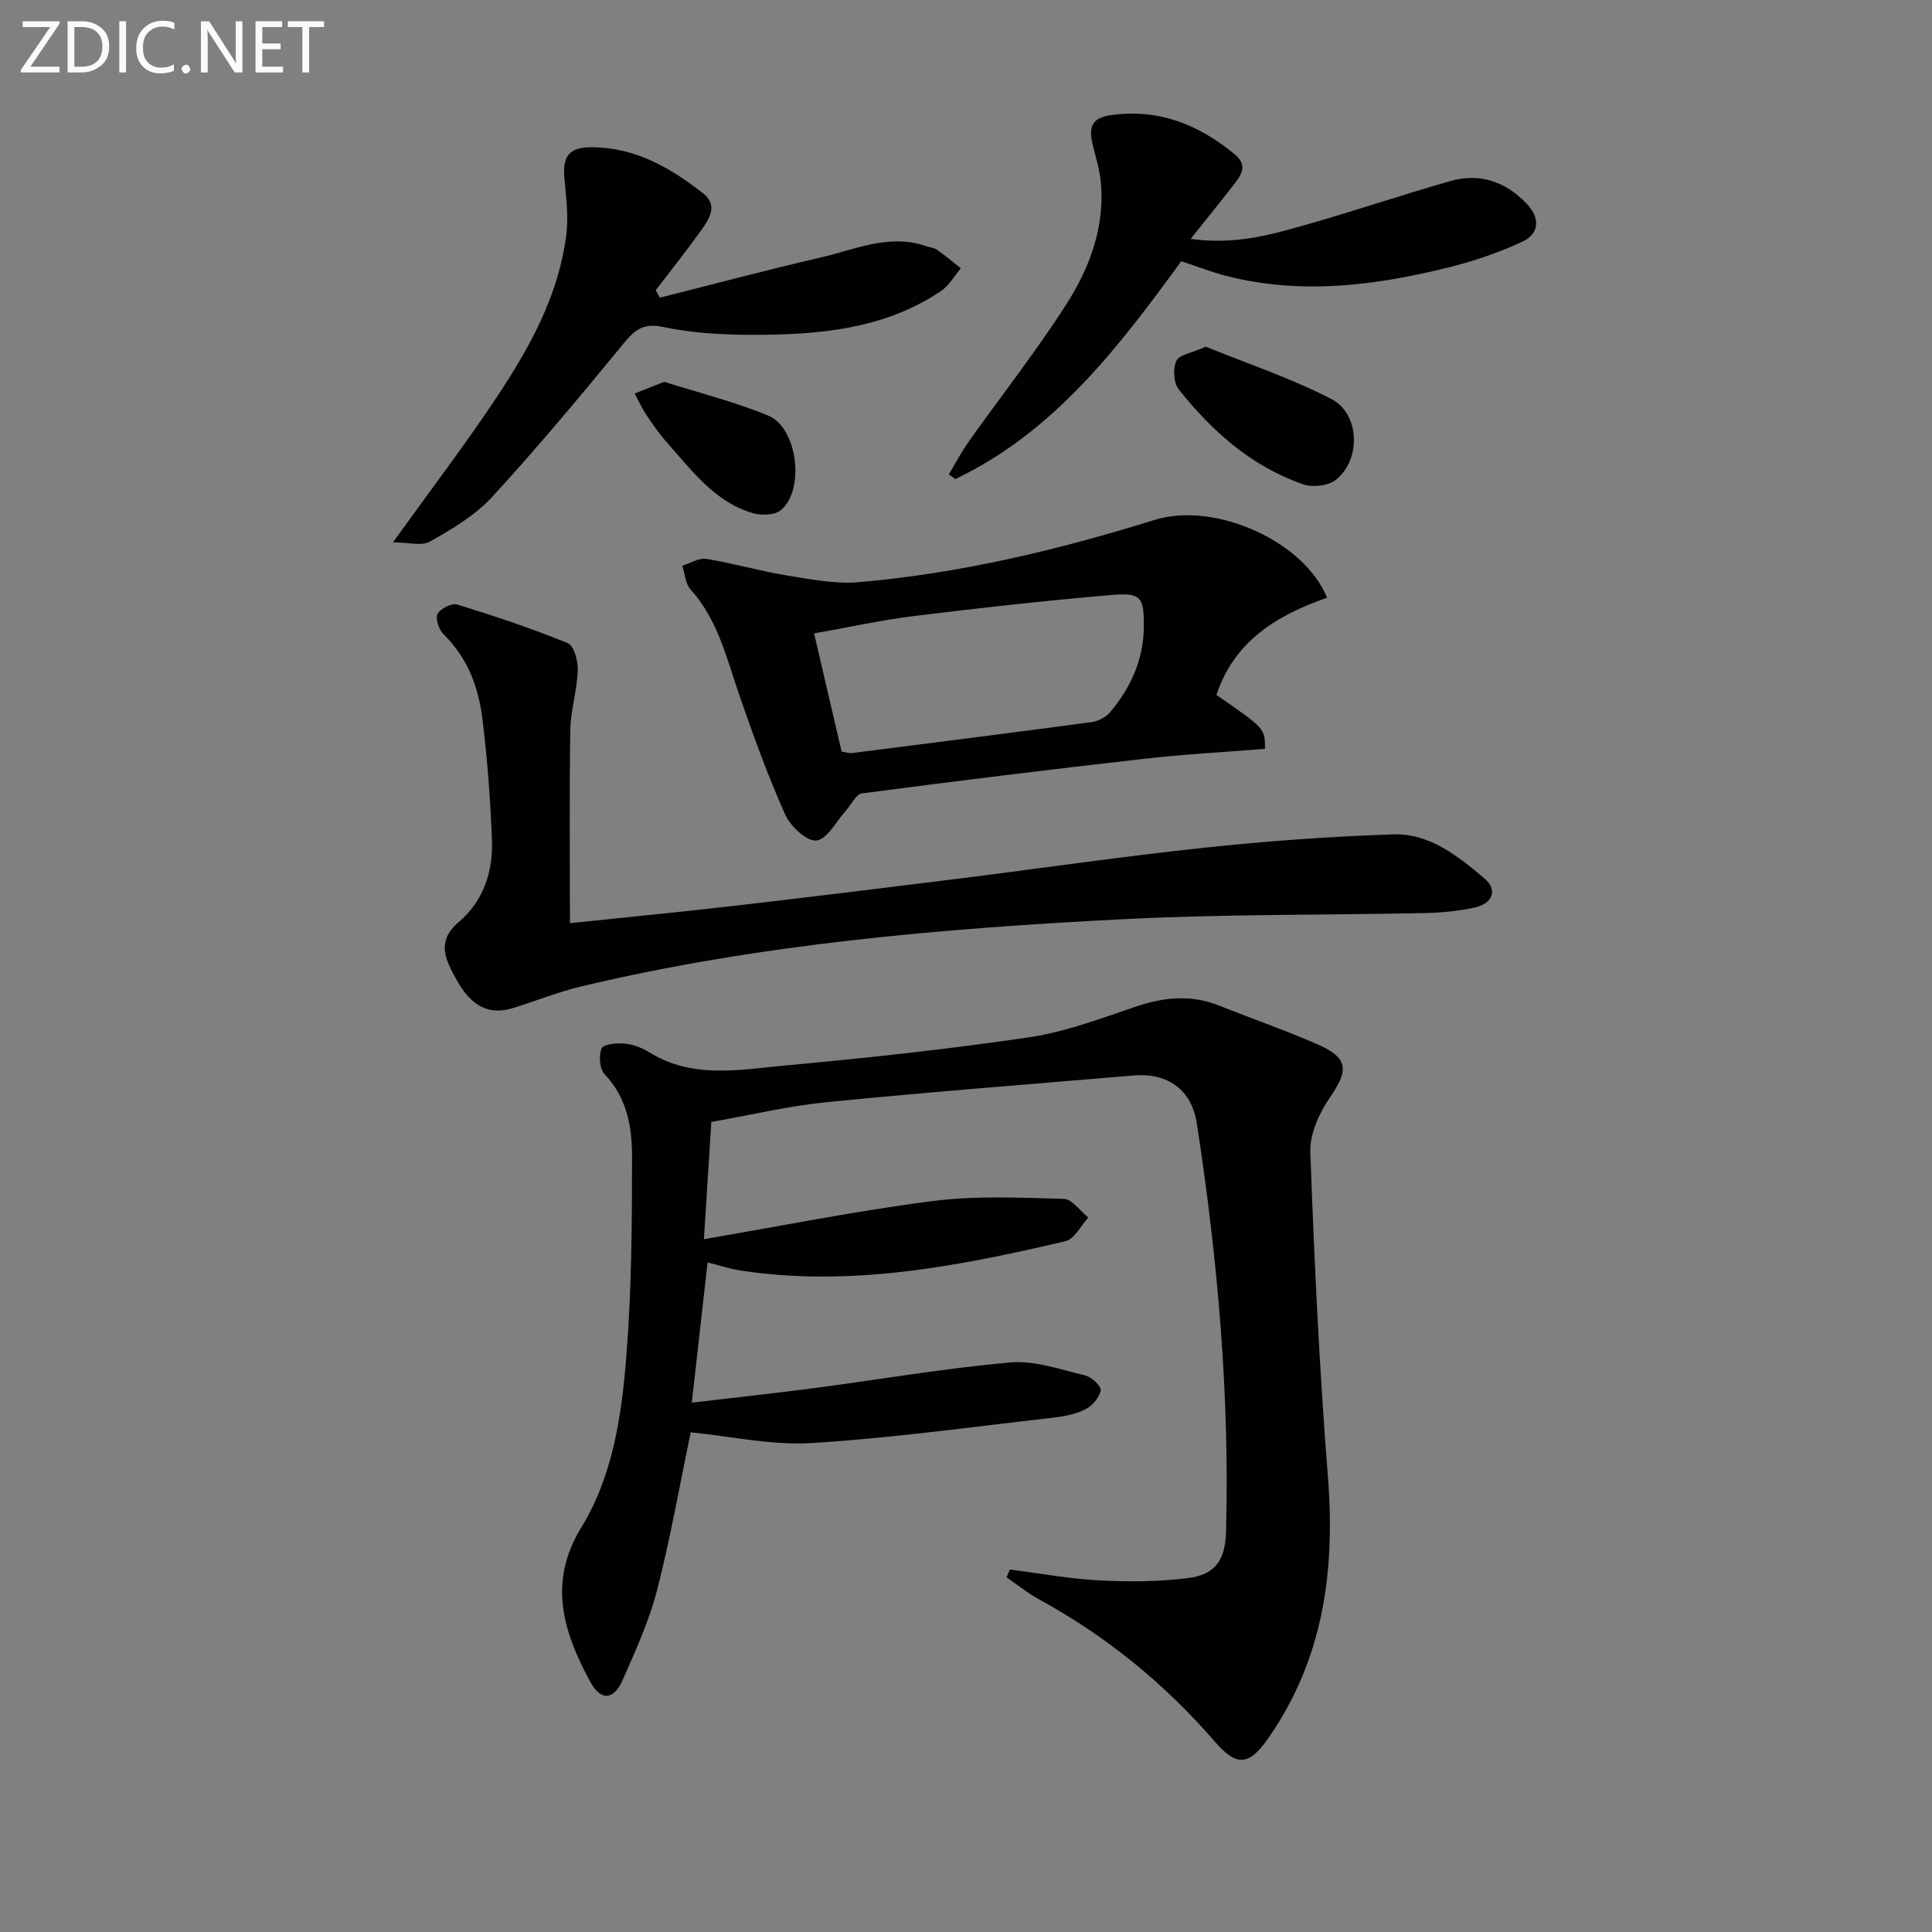 <svg enable-background="new 0 0 400 400" viewBox="0 0 400 400" xmlns="http://www.w3.org/2000/svg"><rect x="0" y="0" width="400" height="400" fill="#808080" stroke="none"/><path d="m209.1 324.95c6.15.79 12.29 1.93 18.47 2.25 6.1.32 12.3.29 18.34-.47 5.8-.73 7.77-3.79 7.93-9.67.75-28.35-1.74-56.48-6.05-84.46-1.07-6.93-5.92-10.54-13.15-9.93-21.19 1.79-42.39 3.43-63.55 5.53-7.87.78-15.64 2.65-23.82 4.09-.48 7.65-.99 15.7-1.53 24.27 15.98-2.73 31.57-5.87 47.3-7.89 8.95-1.15 18.13-.7 27.2-.46 1.73.05 3.39 2.52 5.08 3.87-1.56 1.69-2.87 4.47-4.72 4.9-22.04 5.15-44.2 9.51-67.02 6.11-2.57-.38-5.06-1.23-7.08-1.73-1.07 9.49-2.12 18.82-3.27 29.04 8.26-.97 16.62-1.87 24.96-2.96 13.66-1.79 27.26-4.14 40.97-5.36 5.06-.45 10.38 1.47 15.49 2.68 1.33.32 3.39 2.24 3.24 3.09-.26 1.48-1.74 3.2-3.16 3.92-2 1.02-4.39 1.48-6.66 1.74-16.66 1.89-33.29 4.22-50.01 5.26-8.31.51-16.77-1.41-25.06-2.22-2.25 10.8-4.19 21.89-6.98 32.75-1.64 6.37-4.45 12.47-7.11 18.53-1.84 4.2-4.54 4.4-6.75.29-5.51-10.23-8.81-20.45-1.81-31.87 6.63-10.82 8.39-23.46 9.36-35.86 1.06-13.59 1.14-27.27 1.15-40.91 0-6.11-1.03-12.2-5.69-17.08-1.04-1.09-1.24-3.88-.6-5.35.39-.89 3.17-1.14 4.81-.98 1.76.17 3.6.9 5.12 1.84 8.93 5.51 18.64 3.56 28.06 2.69 16.86-1.55 33.71-3.36 50.45-5.83 7.45-1.1 14.71-3.83 21.9-6.28 5.9-2.01 11.59-2.66 17.49-.3 6.78 2.72 13.7 5.1 20.38 8.03 6.41 2.81 6.48 5.31 2.61 10.93-2.24 3.25-4.24 7.6-4.1 11.37.81 22.42 1.87 44.85 3.64 67.21 1.54 19.52-.92 37.8-12.39 54.21-3.99 5.72-6.56 5.8-11.03.63-10.34-11.93-22.39-21.8-36.29-29.38-2.4-1.31-4.55-3.06-6.81-4.61.2-.55.44-1.09.69-1.63z" fill="#010100"/><path d="m118 191.13c11.63-1.22 22.53-2.26 33.41-3.52 15.66-1.81 31.31-3.73 46.95-5.68 16.96-2.12 33.88-4.6 50.87-6.41 13.04-1.39 26.15-2.34 39.25-2.77 7.51-.25 13.4 4.52 18.87 9.13 2.78 2.34 1.73 5.21-2.09 6.03-3.23.69-6.58 1.04-9.88 1.12-20.96.45-41.95.21-62.88 1.28-37.66 1.93-75.22 5.14-112.05 13.89-4.82 1.15-9.47 3.02-14.21 4.5-4.87 1.52-8.59-.19-11.69-5.81-2.17-3.92-4.41-7.89.39-11.95 5.14-4.35 7.15-10.45 6.91-16.99-.32-8.45-.95-16.92-2-25.31-.81-6.48-3.1-12.51-8-17.31-.97-.95-1.77-3.25-1.27-4.21.58-1.11 2.95-2.3 4.08-1.96 7.73 2.38 15.42 4.94 22.89 8 1.29.53 2.15 3.73 2.08 5.66-.15 4.09-1.48 8.15-1.55 12.23-.22 13.12-.08 26.25-.08 40.08z" fill="#010100"/><path d="m274.74 123.76c-10.36 3.61-19.22 8.96-22.89 20.13 10.04 6.91 10.04 6.91 10.06 11.15-8.34.67-16.75 1.12-25.11 2.07-19.46 2.21-38.91 4.6-58.33 7.15-1.24.16-2.21 2.32-3.31 3.54-2.02 2.23-3.88 5.96-6.13 6.22-1.99.23-5.41-2.97-6.49-5.42-3.63-8.17-6.7-16.6-9.6-25.07-2.58-7.54-4.4-15.34-9.99-21.51-1.06-1.18-1.15-3.24-1.69-4.89 1.67-.51 3.44-1.67 4.98-1.42 5.55.9 10.98 2.49 16.52 3.4 4.98.81 10.11 1.85 15.06 1.42 20.89-1.8 41.19-6.65 61.19-12.88 12.6-3.91 31.1 4.48 35.73 16.11zm-100.49 31.86c1.11.17 1.61.36 2.08.3 16.59-2.11 33.19-4.2 49.76-6.43 1.34-.18 2.9-1.03 3.77-2.06 4.27-5.08 6.91-10.9 6.96-17.67.04-6.04-.54-7.08-6.41-6.59-13.69 1.15-27.36 2.67-41.01 4.35-6.82.84-13.56 2.33-20.85 3.62 2 8.58 3.83 16.44 5.7 24.48z" fill="#010100"/><path d="m136.61 61.63c11.06-2.78 22.08-5.73 33.19-8.29 7.17-1.65 14.23-5.01 21.9-2.4.78.27 1.69.34 2.34.79 1.69 1.19 3.27 2.54 4.9 3.82-1.36 1.59-2.45 3.59-4.12 4.71-11.88 7.97-25.46 9.08-39.18 9.06-6.12-.01-12.36-.36-18.32-1.62-4.1-.86-5.84.53-8.19 3.39-8.86 10.79-17.81 21.53-27.25 31.81-3.5 3.81-8.27 6.62-12.84 9.22-1.75 1-4.54.16-7.68.16 7.81-10.86 14.96-20.23 21.47-30.03 6.82-10.26 12.82-21.07 14.41-33.58.49-3.87-.04-7.9-.39-11.83-.38-4.31.81-6.39 5.69-6.36 9.08.06 16.27 4.27 23.02 9.54 3.26 2.55 1.2 5.45-.54 7.87-2.97 4.15-6.16 8.14-9.26 12.2.28.52.56 1.03.85 1.54z" fill="#010100"/><path d="m244.56 54.09c-13.05 17.91-26.31 35.32-46.76 45.09-.45-.32-.91-.63-1.36-.95 1.37-2.28 2.6-4.65 4.13-6.81 6.73-9.48 13.95-18.65 20.21-28.43 4.77-7.45 7.93-15.81 7.16-25-.23-2.77-1.1-5.48-1.75-8.21-.77-3.24-.28-5.35 3.67-5.92 9.97-1.45 18.3 1.9 25.81 8.12 2.84 2.35 1.2 4.41-.36 6.42-2.68 3.46-5.45 6.86-8.79 11.06 9.51 1.32 17.13-1 24.7-3.17 9.74-2.78 19.34-6.04 29.08-8.81 6.14-1.75 11.5.16 15.84 4.76 2.76 2.93 2.59 6.16-.98 7.81-4.9 2.27-10.12 4.05-15.38 5.35-15.13 3.73-30.4 5.68-45.84 1.74-3.03-.78-5.96-1.93-9.38-3.05z" fill="#010100"/><path d="m249.66 71.78c8.41 3.43 17.54 6.47 25.98 10.83 5.94 3.07 6.18 12.59.93 16.74-1.57 1.24-4.81 1.61-6.78.92-10.67-3.7-18.86-10.97-25.75-19.67-1.07-1.35-1.23-4.31-.48-5.9.61-1.28 3.22-1.63 6.1-2.92z" fill="#010100"/><path d="m137.52 79.05c7.22 2.29 14.62 4.13 21.58 7.02 6.04 2.51 7.59 15.42 2.56 19.56-1.29 1.06-4.11 1.12-5.9.58-7.89-2.37-12.57-8.87-17.73-14.66-1.54-1.73-2.88-3.65-4.16-5.58-.95-1.42-1.66-3-2.48-4.5 1.87-.75 3.76-1.5 6.13-2.42z" fill="#010100"/><g fill="#fafafa"><path d="m12.4 4.8-6.1 9h6v1.2h-8v-.5l6.1-8.9h-5.7v-1.2h7.6v.4z"/><path d="m14 15v-10.6h3c1.6 0 2.9.5 4 1.4s1.6 2.2 1.6 3.8-.5 3-1.6 3.9-2.4 1.5-4 1.5zm1.4-9.4v8.2h1.6c1.3 0 2.4-.4 3.1-1.1s1.1-1.8 1.1-3.1-.4-2.3-1.2-3-1.8-1-3.1-1z"/><path d="m26.1 4.4v10.6h-1.4v-10.6z"/><path d="m36.1 14.6c-.8.4-1.8.6-2.9.6-1.5 0-2.7-.5-3.6-1.4s-1.4-2.2-1.4-3.8c0-1.7.5-3.1 1.5-4.1s2.3-1.6 3.9-1.6c1 0 1.8.1 2.5.4v1.4c-.8-.4-1.6-.6-2.5-.6-1.2 0-2.1.4-2.9 1.2s-1.1 1.8-1.1 3.2c0 1.3.3 2.3 1 3s1.6 1.1 2.7 1.1c1 0 2-.2 2.7-.7v1.3z"/><path d="m37.6 14.3c0-.2.1-.5.3-.6s.4-.3.6-.3c.3 0 .5.1.6.3s.3.4.3.6-.1.4-.3.6-.4.3-.6.3c-.3 0-.5-.1-.6-.3s-.3-.4-.3-.6z"/><path d="m50.2 15h-1.6l-5.3-8.2c-.2-.2-.3-.5-.4-.7 0 .2.1.7.1 1.5v7.4h-1.4v-10.6h1.7l5.2 8.1c.2.4.4.6.4.7 0-.3-.1-.8-.1-1.5v-7.3h1.4z"/><path d="m58.6 15h-5.7v-10.6h5.5v1.2h-4.1v3.4h3.8v1.2h-3.8v3.6h4.3z"/><path d="m67.1 5.6h-3.1v9.4h-1.4v-9.4h-3v-1.2h7.5z"/></g></svg>
